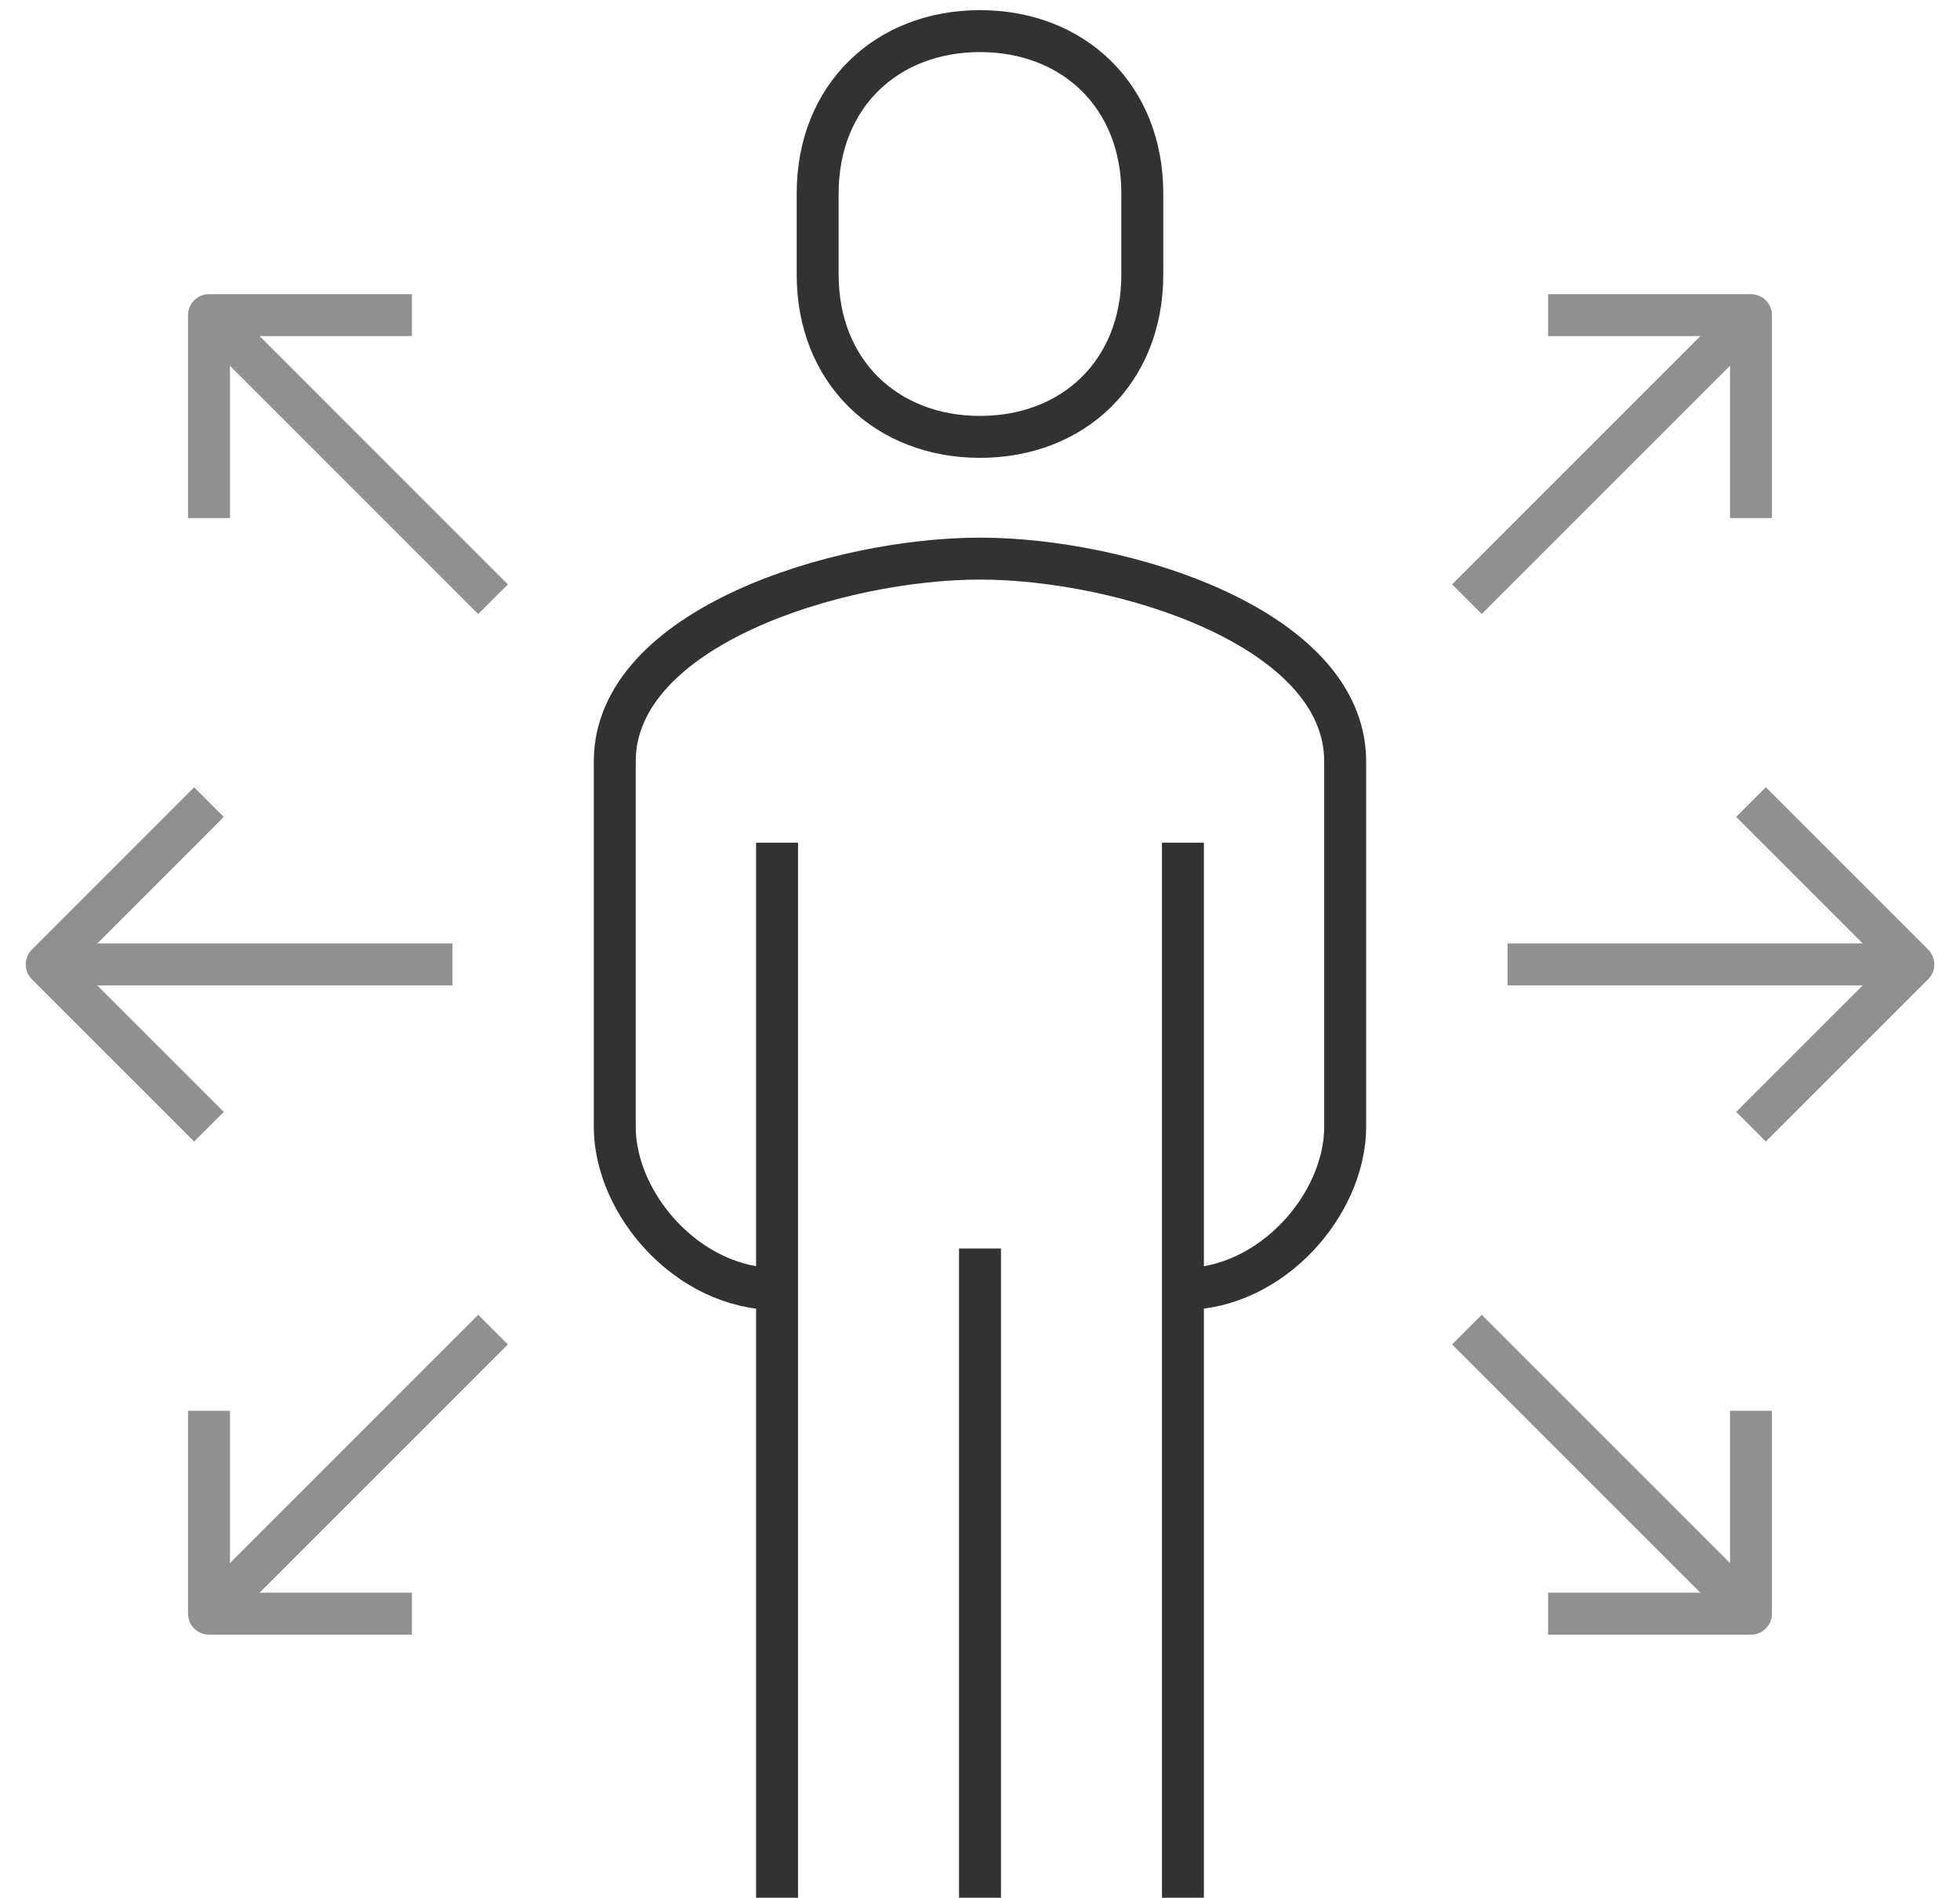 <svg width="63" height="61" viewBox="0 0 63 61" fill="none" xmlns="http://www.w3.org/2000/svg">
<g clip-path="url(#clip0_3973_79806)">
<path d="M38.021 41.435C40.89 41.435 43.238 38.696 43.238 36.217V24.478C43.238 20.174 36.064 17.956 31.499 17.956C26.934 17.956 19.76 20.174 19.76 24.478V36.217C19.76 38.696 22.108 41.435 24.977 41.435" stroke="#323232" stroke-width="1.348" stroke-miterlimit="10" stroke-linejoin="round"/>
<path d="M31.5 14.043C34.5 14.043 36.717 11.957 36.717 8.826V6.217C36.717 3.087 34.5 1 31.5 1C28.5 1 26.282 3.087 26.282 6.217V8.826C26.282 11.957 28.5 14.043 31.5 14.043Z" stroke="#323232" stroke-width="1.348" stroke-miterlimit="10" stroke-linejoin="round"/>
<path d="M38.023 61V27.087" stroke="#323232" stroke-width="1.348" stroke-miterlimit="10" stroke-linejoin="round"/>
<path d="M24.977 27.087V61" stroke="#323232" stroke-width="1.348" stroke-miterlimit="10" stroke-linejoin="round"/>
<path d="M31.5 40.131V61" stroke="#323232" stroke-width="1.348" stroke-miterlimit="10" stroke-linejoin="round"/>
<path d="M1.5 31H14.543" stroke="#909090" stroke-width="1.348" stroke-miterlimit="10" stroke-linejoin="round"/>
<path d="M6.717 36.217L1.5 31L6.717 25.782" stroke="#909090" stroke-width="1.348" stroke-miterlimit="10" stroke-linejoin="round"/>
<path d="M15.848 19.261L6.718 10.13" stroke="#909090" stroke-width="1.348" stroke-miterlimit="10" stroke-linejoin="round"/>
<path d="M6.718 16.652V10.13H13.239" stroke="#909090" stroke-width="1.348" stroke-miterlimit="10" stroke-linejoin="round"/>
<path d="M15.848 42.739L6.718 51.87" stroke="#909090" stroke-width="1.348" stroke-miterlimit="10" stroke-linejoin="round"/>
<path d="M6.718 45.348V51.869H13.239" stroke="#909090" stroke-width="1.348" stroke-miterlimit="10" stroke-linejoin="round"/>
<path d="M61.501 31H48.457" stroke="#909090" stroke-width="1.348" stroke-miterlimit="10" stroke-linejoin="round"/>
<path d="M56.282 36.217L61.5 31L56.282 25.782" stroke="#909090" stroke-width="1.348" stroke-miterlimit="10" stroke-linejoin="round"/>
<path d="M47.152 19.261L56.283 10.13" stroke="#909090" stroke-width="1.348" stroke-miterlimit="10" stroke-linejoin="round"/>
<path d="M56.282 16.652V10.13H49.76" stroke="#909090" stroke-width="1.348" stroke-miterlimit="10" stroke-linejoin="round"/>
<path d="M47.152 42.739L56.283 51.87" stroke="#909090" stroke-width="1.348" stroke-miterlimit="10" stroke-linejoin="round"/>
<path d="M56.282 45.348V51.869H49.76" stroke="#909090" stroke-width="1.348" stroke-miterlimit="10" stroke-linejoin="round"/>
</g>
<defs>
<clipPath id="clip0_3973_79806">
<rect width="62" height="61" fill="white" transform="translate(0.5)"/>
</clipPath>
</defs>
</svg>
